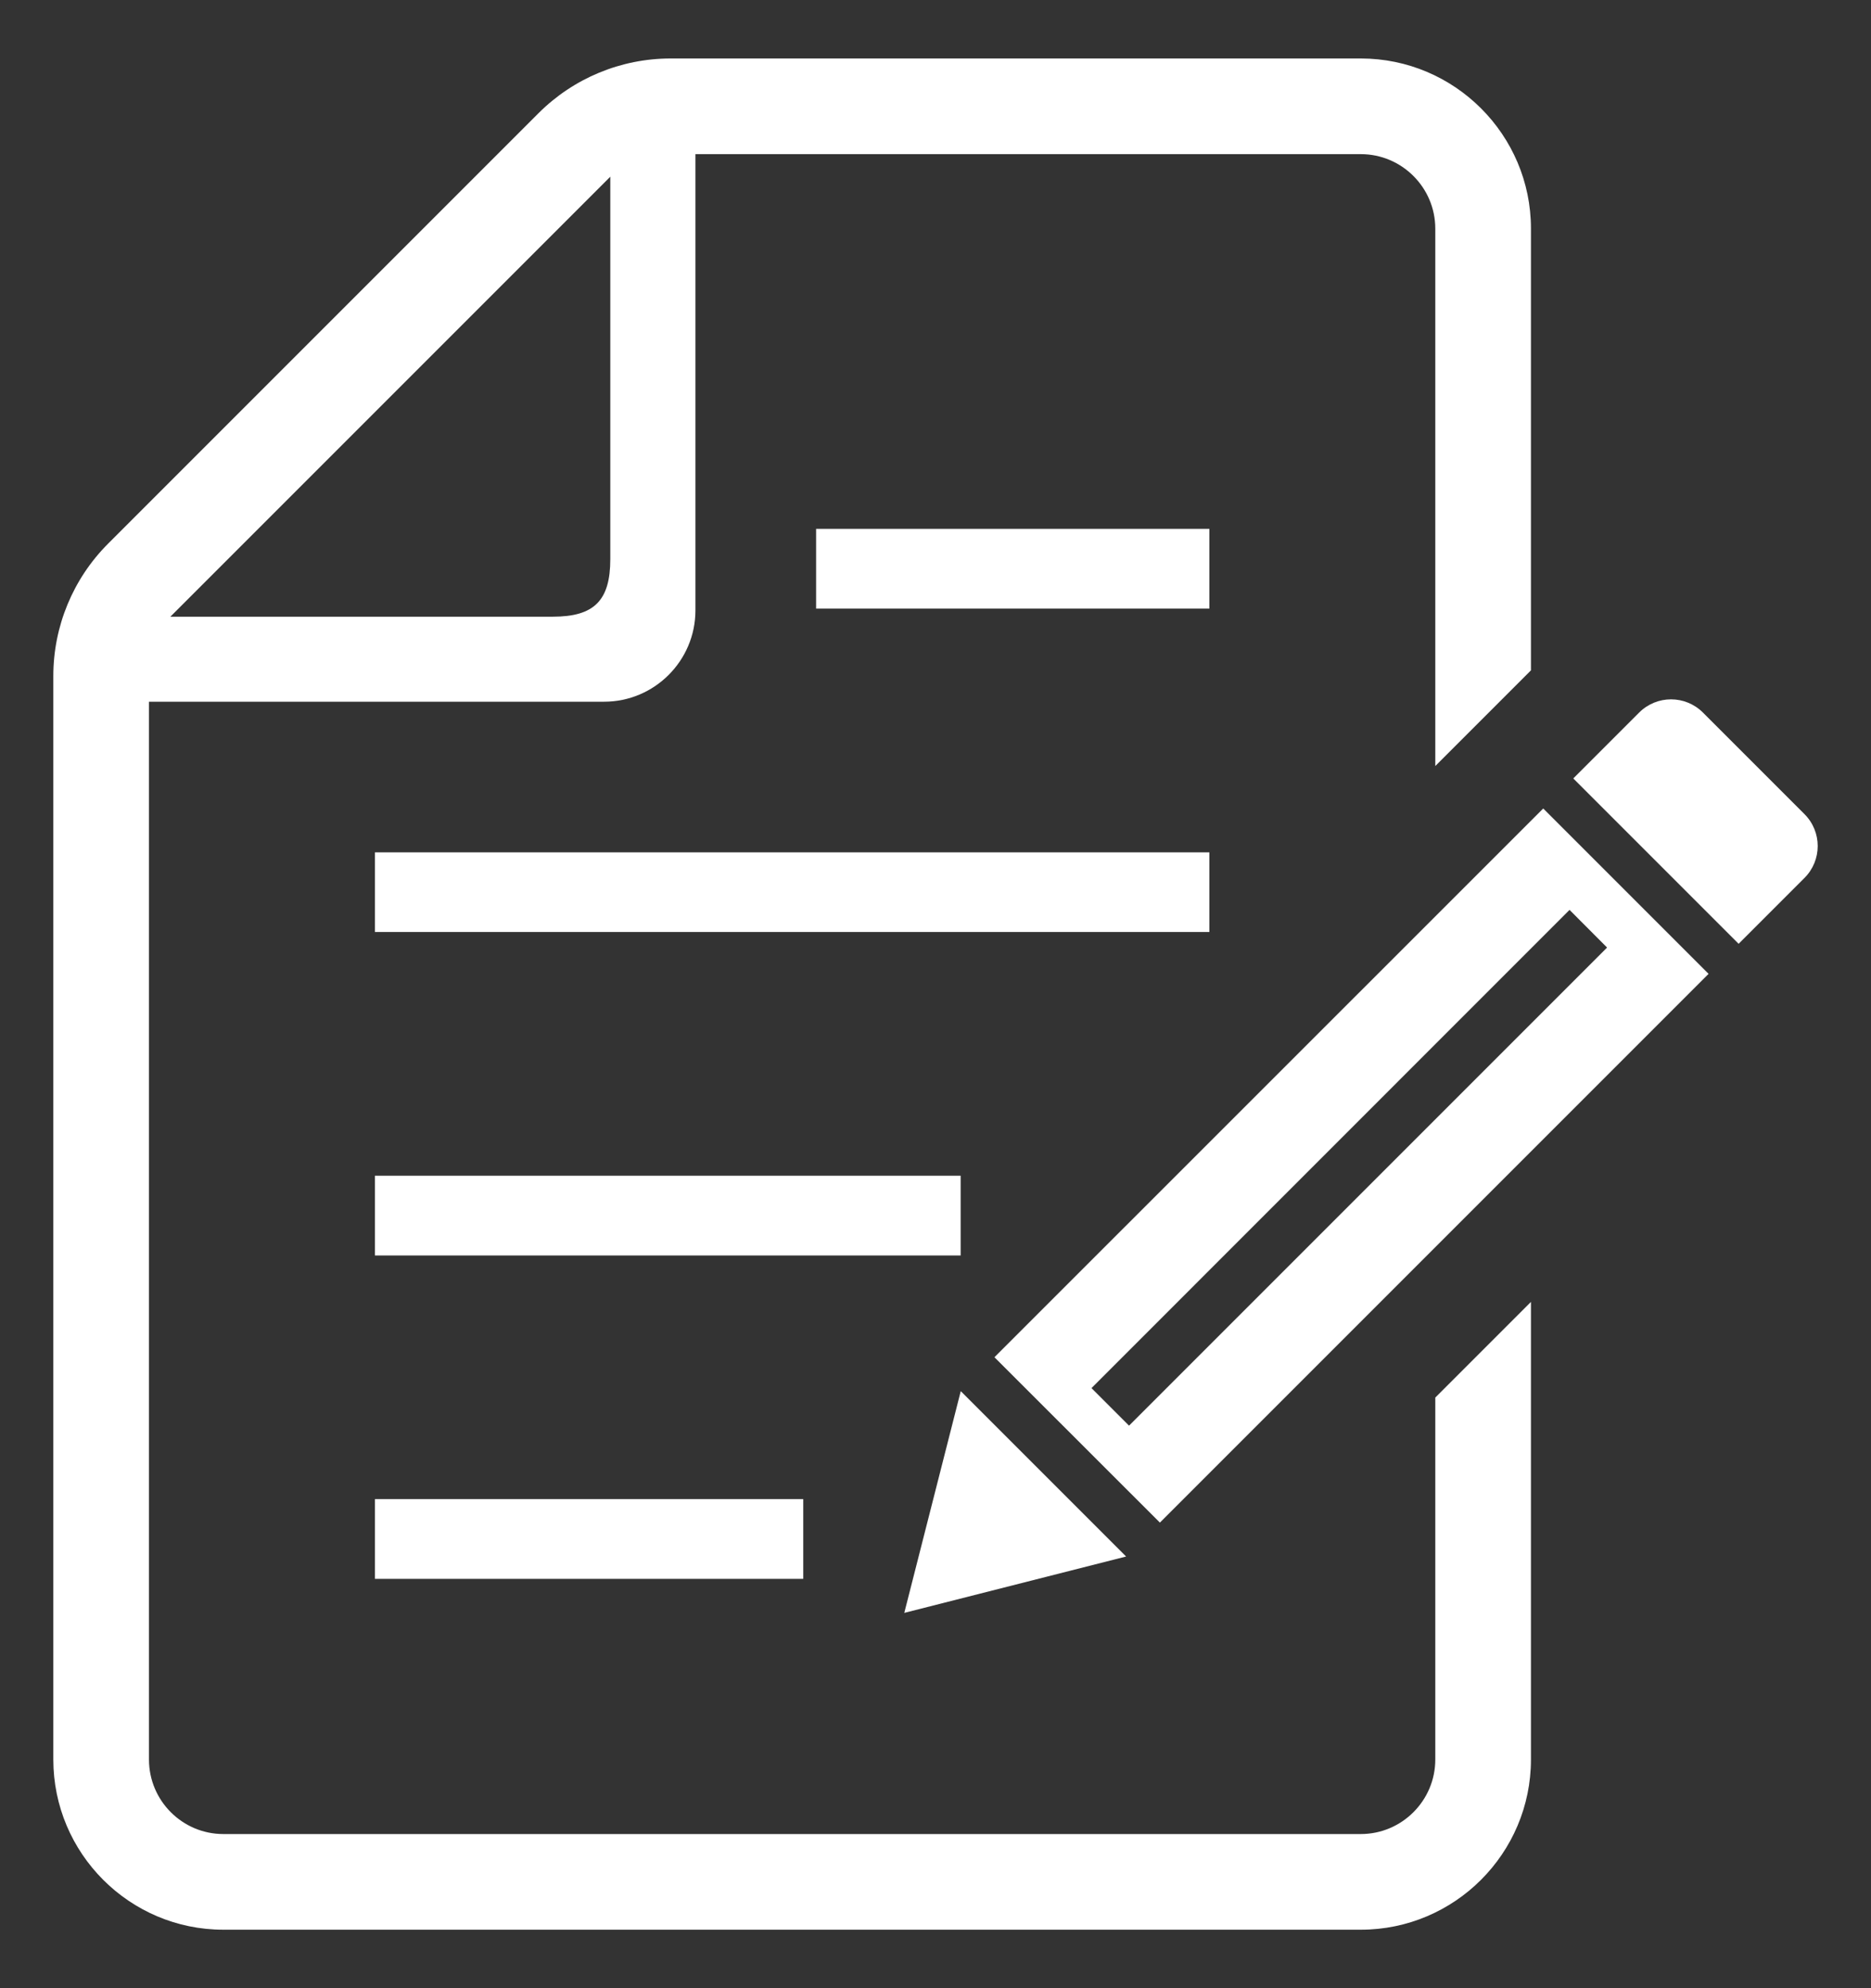 <svg width="16" height="17" viewBox="0 0 16 17" fill="none" xmlns="http://www.w3.org/2000/svg">
<rect x="0" y="0" width="16" height="17" fill="#333333" stroke="none"/>
<g clip-path="url(#clip0_8568_271)">
<path d="M6.869 12.818H3.206V13.5H6.869V12.818Z" fill="white"/>
<path d="M8.215 10.053H3.206V10.735H8.215V10.053Z" fill="white"/>
<path d="M10.342 7.288H3.206V7.969H10.342V7.288Z" fill="white"/>
<path d="M10.342 4.522H6.979V5.204H10.342V4.522Z" fill="white"/>
<path d="M12.274 15.045C12.274 15.396 11.988 15.682 11.637 15.682H1.91C1.559 15.682 1.274 15.396 1.274 15.045V6H5.166C5.596 6 5.947 5.65 5.947 5.219V1.318H11.637C11.988 1.318 12.274 1.604 12.274 1.955V6.55L13.092 5.732V1.954C13.092 1.153 12.439 0.5 11.637 0.5H5.735C5.311 0.5 4.905 0.668 4.605 0.968L0.924 4.649C0.624 4.949 0.456 5.356 0.456 5.78V15.045C0.456 15.847 1.108 16.5 1.91 16.5H11.637C12.439 16.5 13.092 15.847 13.092 15.045V11.132L12.274 11.95V15.045ZM5.219 1.511V4.781C5.219 5.135 5.081 5.273 4.728 5.273H1.457L5.219 1.511Z" fill="white"/>
<path d="M15.431 6.961L14.563 6.093C14.412 5.942 14.168 5.942 14.017 6.093L13.454 6.656L14.868 8.07L15.431 7.507C15.582 7.356 15.582 7.112 15.431 6.961Z" fill="white"/>
<path d="M8.216 11.895L7.733 13.791L9.63 13.309L8.216 11.895Z" fill="white"/>
<path d="M8.504 11.605L9.919 13.019L14.611 8.327L13.197 6.913L8.504 11.605ZM13.743 8.102L9.655 12.19L9.334 11.869L13.422 7.78L13.743 8.102Z" fill="white"/>
</g>
<defs>
<clipPath id="clip0_8568_271">
<rect width="16" height="16" fill="white" transform="translate(0 0.5)"/>
</clipPath>
</defs>
</svg>

